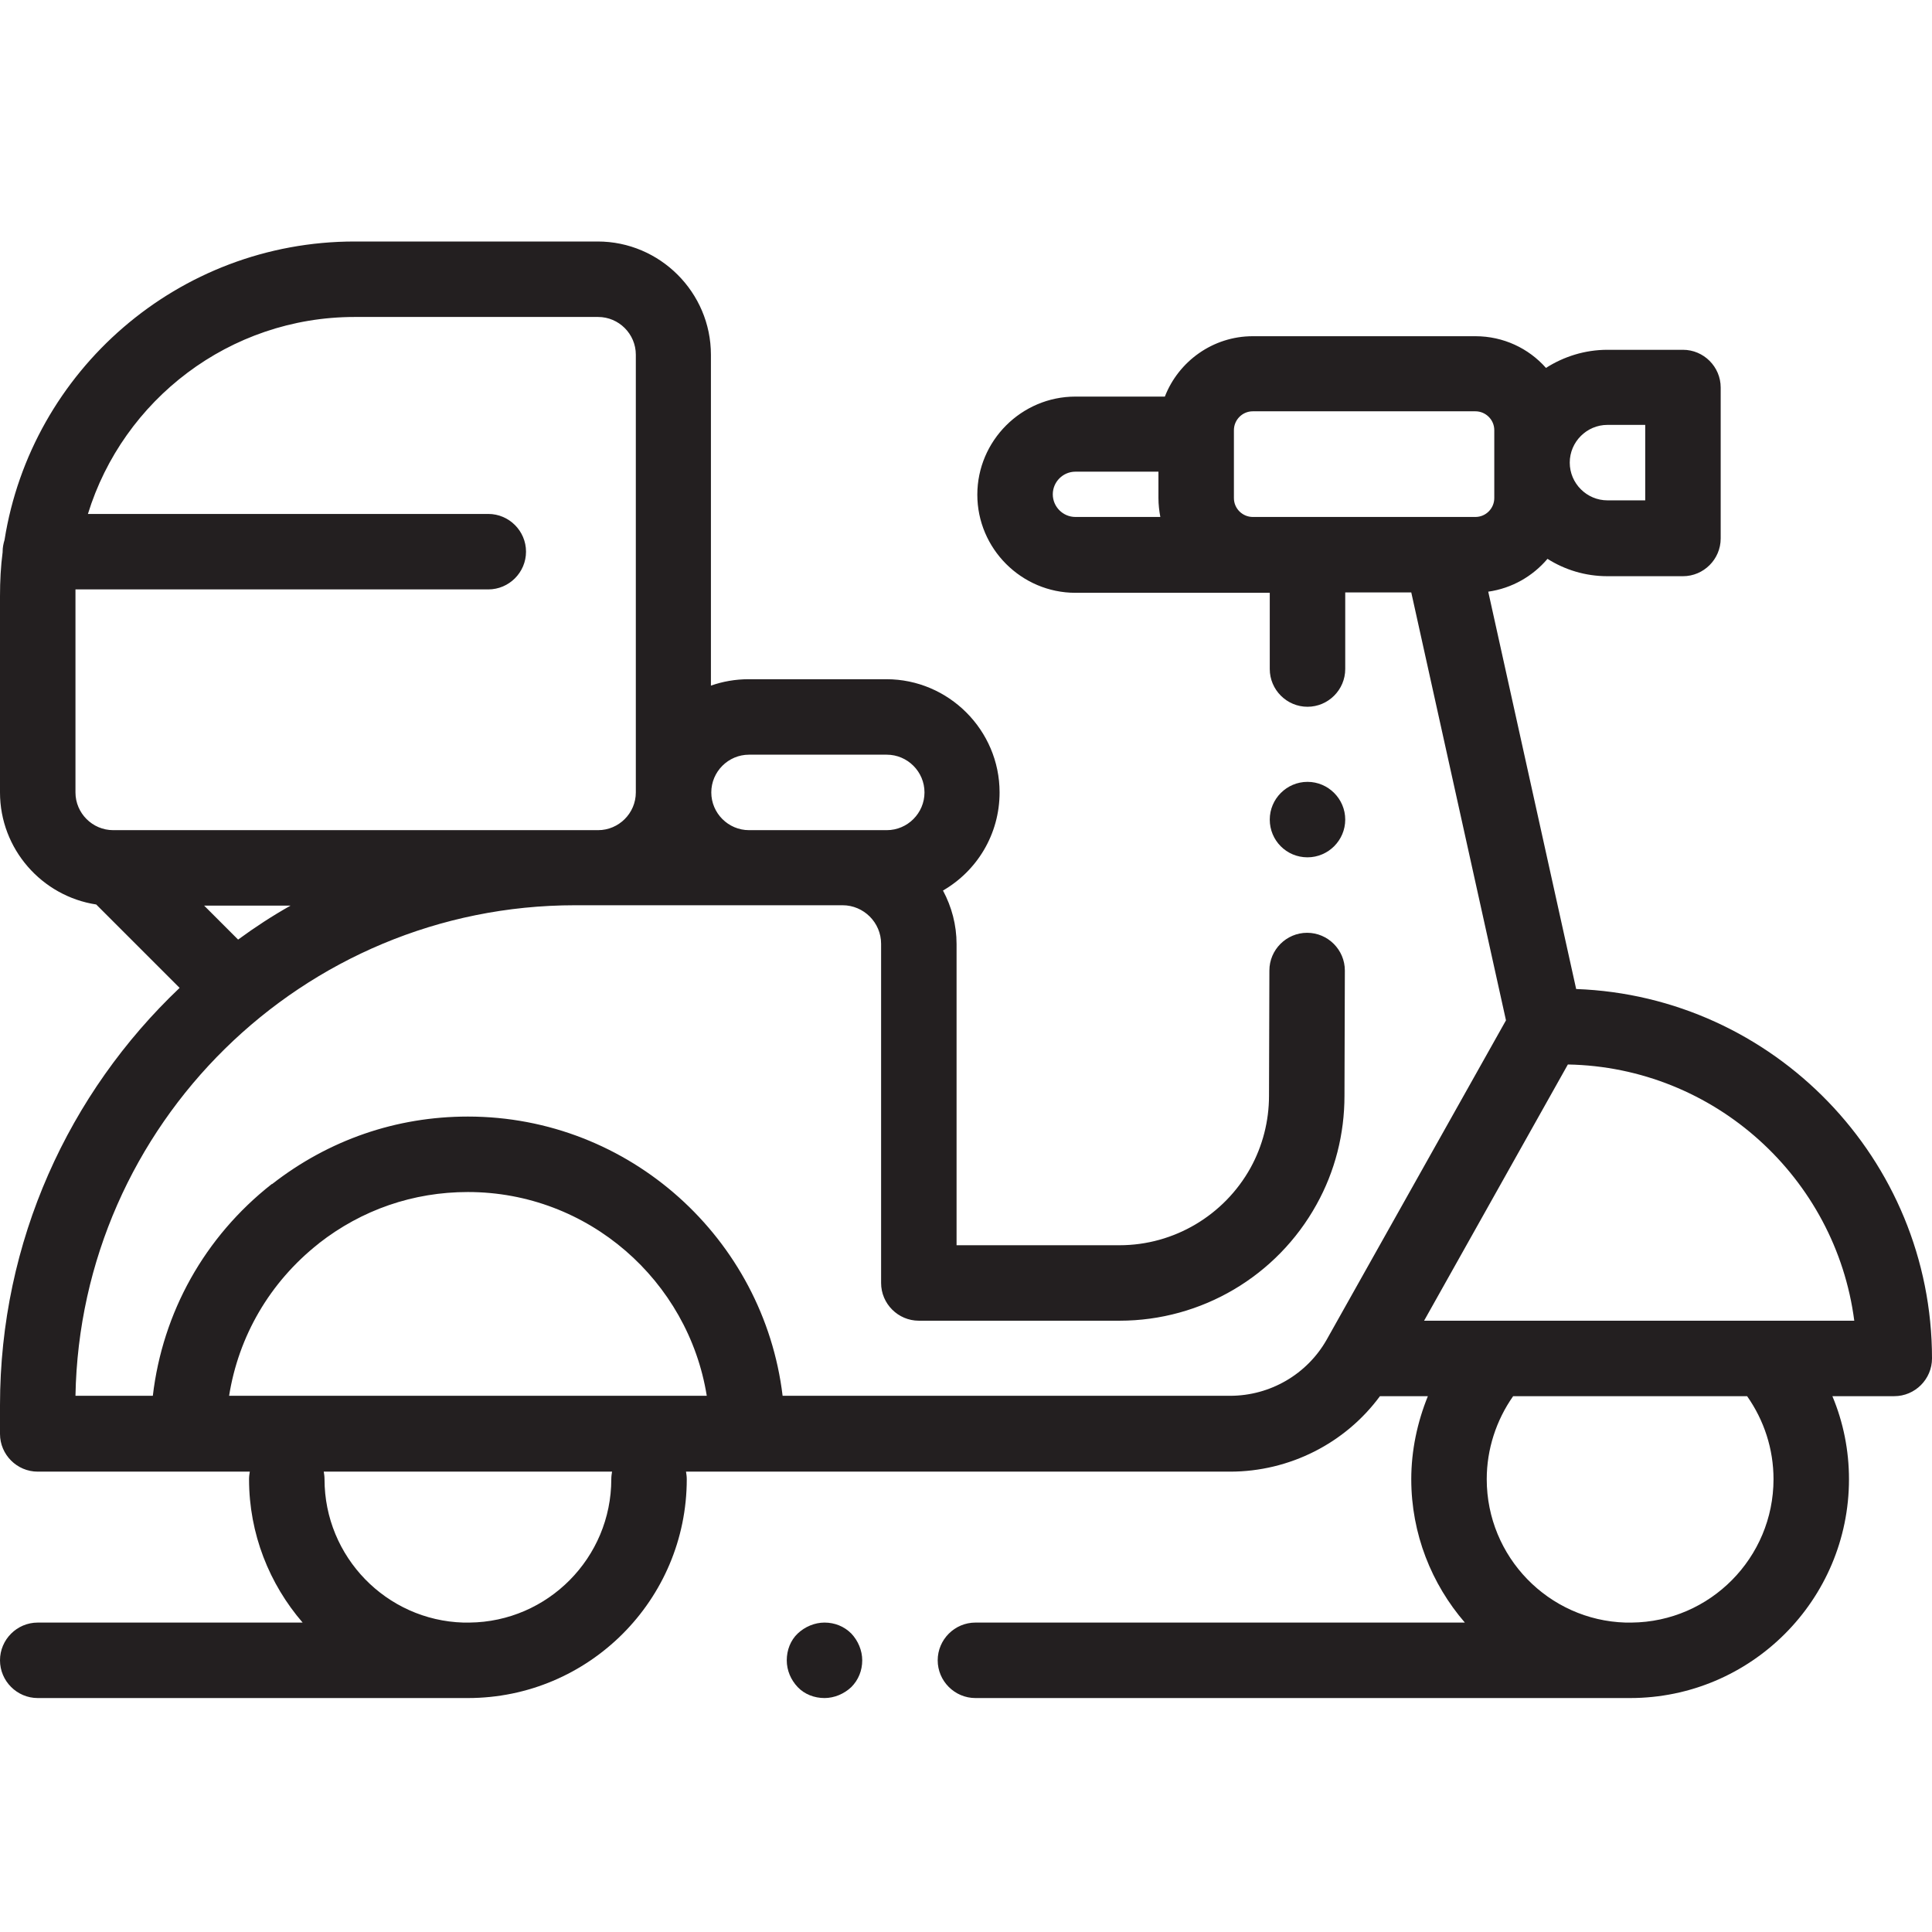 <?xml version="1.0" encoding="utf-8"?>
<!-- Generator: Adobe Illustrator 24.0.2, SVG Export Plug-In . SVG Version: 6.00 Build 0)  -->
<svg version="1.1" id="Capa_1" xmlns="http://www.w3.org/2000/svg" xmlns:xlink="http://www.w3.org/1999/xlink" x="0px" y="0px"
	 viewBox="0 0 512 512" style="enable-background:new 0 0 512 512;" xml:space="preserve">
<style type="text/css">
	.st0{fill:#231F20;}
</style>
<path class="st0" d="M218.5,430c-2.6,0-5.2,1.1-7.1,2.9s-2.9,4.4-2.9,7.1s1.1,5.2,2.9,7.1s4.4,2.9,7.1,2.9c2.6,0,5.2-1.1,7.1-2.9
	c1.9-1.9,2.9-4.4,2.9-7.1c0-2.6-1.1-5.2-2.9-7.1C223.7,431,221.2,430,218.5,430z"/>
<path class="st0" d="M417.7,262.1l-23.3-105.3c6.3-0.9,11.8-4.1,15.7-8.7c4.6,2.9,10,4.6,15.9,4.6h20c5.5,0,10-4.5,10-10v-40
	c0-5.5-4.5-10-10-10h-20c-6,0-11.6,1.8-16.3,4.8c-4.6-5.2-11.3-8.4-18.7-8.4h-59c-10.6,0-19.7,6.7-23.3,16H285
	c-14.3,0-26,11.7-26,26s11.7,26,26,26h51.5v20.2c0,5.5,4.5,10,10,10s10-4.5,10-10V157H374l25.1,113.4l-47.5,84.6
	c-5.2,9.2-15,14.9-25.6,14.9H207.4c-5-41.6-40.5-74-83.4-74c-19,0-36.9,6.2-51.9,17.9c0,0,0,0-0.1,0c-17.8,14-28.9,34-31.5,56.1H20
	c1.3-71.9,60.2-130,132.4-130h70.9c5.6,0,10.2,4.6,10.2,10.2V340c0,5.5,4.5,10,10,10h53.2c21.7,0,41.7-11.8,52.2-30.8
	c4.9-8.8,7.4-18.7,7.4-28.8l0.1-33.2c0-5.5-4.5-10-10-10c0,0,0,0,0,0c-5.5,0-10,4.5-10,10l-0.1,33.2c0,6.7-1.7,13.3-4.9,19.1
	c-7,12.6-20.3,20.5-34.7,20.5h-43.2v-79.8c0-5.1-1.3-9.9-3.6-14.2c9-5.2,15-14.9,15-26c0-16.5-13.5-30-30-30h-36.5
	c-3.5,0-6.9,0.6-10,1.7V94c0-16.5-13.5-30-30-30H94C47.2,64,8.3,98.3,1.2,143.1c-0.3,1-0.5,2-0.5,3c0,0.1,0,0.1,0,0.2
	C0.2,150.1,0,154,0,158v52c0,15,11.1,27.5,25.5,29.7l22.1,22.1C18.3,289.6,0,328.9,0,372.4v7.6c0,5.5,4.5,10,10,10h56.2
	c-0.1,0.6-0.2,1.3-0.2,2c0,14.5,5.4,27.8,14.2,38H10c-5.5,0-10,4.5-10,10c0,5.5,4.5,10,10,10h112.8c0.4,0,0.8,0,1.2,0
	c32,0,58-26,58-58c0-0.7-0.1-1.4-0.2-2H326c15.7,0,30.5-7.5,39.7-20h12.7c-2.8,6.9-4.4,14.4-4.4,22c0,14.5,5.4,27.8,14.2,38H258.5
	c-5.5,0-10,4.5-10,10c0,5.5,4.5,10,10,10h172.3c0.4,0,0.8,0,1.2,0c32,0,58-26,58-58c0-7.6-1.5-15.1-4.4-22H502c5.5,0,10-4.5,10-10
	C512,307.2,470,264,417.7,262.1z M198.5,200H235c5.5,0,10,4.5,10,10c0,5.5-4.5,10-10,10h-36.5c-5.5,0-10-4.5-10-10
	C188.5,204.5,193,200,198.5,200z M20,158c0-0.6,0-1.2,0-1.8h109.4c5.5,0,10-4.5,10-10s-4.5-10-10-10H23.3C32.6,106,60.8,84,94,84
	h64.5c5.5,0,10,4.5,10,10v116c0,5.5-4.5,10-10,10H30c0,0,0,0,0,0c-5.5,0-10-4.5-10-10V158z M54.1,240H77c-4.8,2.7-9.4,5.7-13.9,9
	L54.1,240z M162,392c0,20.8-16.8,37.8-37.6,38c-0.1,0-0.3,0-0.4,0h-1.2c-20.4-0.6-36.8-17.4-36.8-38c0-0.7-0.1-1.4-0.2-2h76.4
	C162.1,390.6,162,391.3,162,392z M60.7,370c2.5-15.9,10.8-30.2,23.7-40.4c0,0,0.1,0,0.1-0.1c11.4-8.9,25-13.6,39.5-13.6
	c31.9,0,58.4,23.5,63.3,54H60.7z M426,112.6h10v20h-10c-5.5,0-10-4.5-10-10C416,117.1,420.5,112.6,426,112.6z M279,131
	c0-3.3,2.7-6,6-6h22v7c0,1.7,0.2,3.4,0.5,5H285C281.7,137,279,134.3,279,131z M346.5,137H332c-2.7,0-5-2.2-5-5V114c0-2.7,2.2-5,5-5
	h59c2.7,0,5,2.2,5,5V132c0,2.7-2.2,5-5,5H346.5z M470,392c0,20.8-16.8,37.8-37.6,38c-0.1,0-0.3,0-0.4,0h-1.2
	c-20.4-0.6-36.8-17.4-36.8-38c0-7.9,2.5-15.6,7-22H463C467.5,376.4,470,384,470,392z M377.4,350l38.1-67.9
	c38.9,0.7,71,30.1,75.9,67.9H377.4z"/>
<path class="st0" d="M346.5,227.2c5.5,0,10-4.5,10-10s-4.5-10-10-10h0c-5.5,0-10,4.5-10,10S340.9,227.2,346.5,227.2z"/>
</svg>
